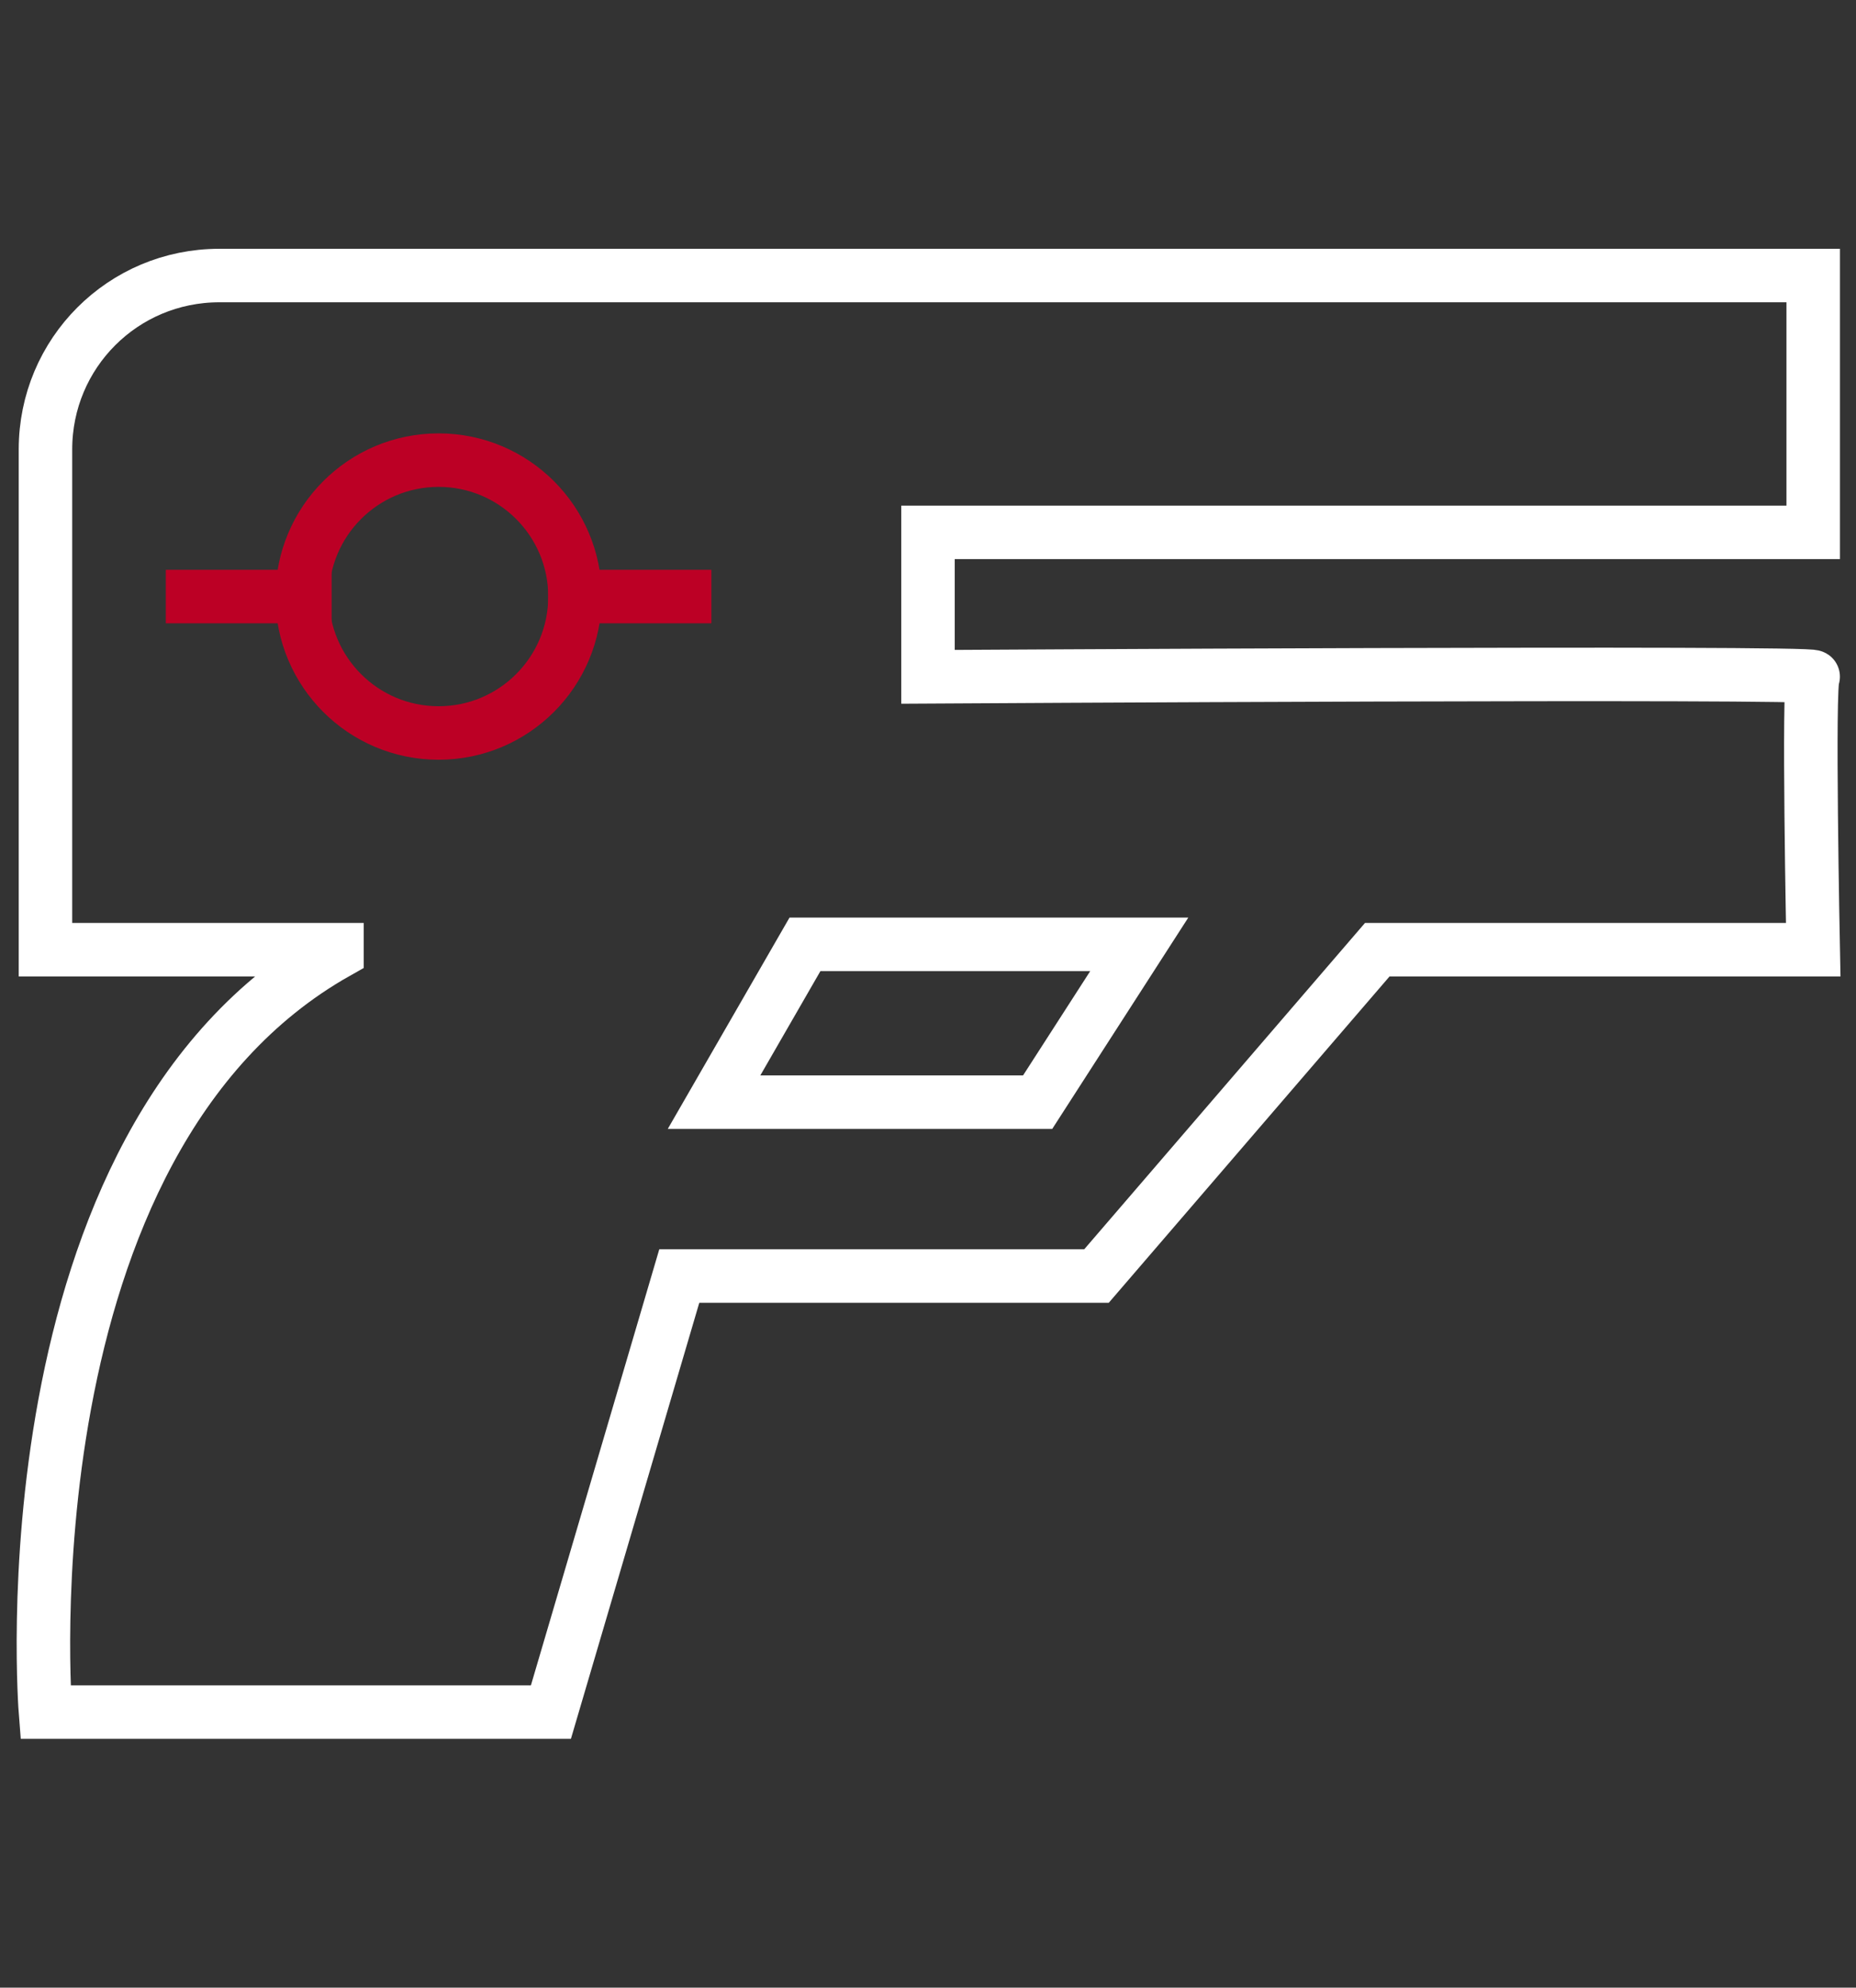 <?xml version="1.0" encoding="UTF-8"?>
<svg xmlns="http://www.w3.org/2000/svg" id="Calque_1" version="1.1" viewBox="0 0 69.4 74.3">
  <rect x="0" y="0" width="69.4" height="74.3" fill="#333333" stroke="none"/>
  <defs>
    <style>
      .st0 {
        stroke: #bc0025;
      }

      .st0, .st1 {
        fill: none;
        stroke-linecap: square;
        stroke-miterlimit: 4;
        stroke-width: 2px;
      }

      .st1 {
        stroke: #fff;
      }
    </style>
  </defs>
  <path class="st1" d="M12.6,35.5H1.7v-18.7c0-3.6,2.9-6.5,6.5-6.5h59.6v9.6h-33.1v5.4s33.3-.2,33.1,0,0,10.2,0,10.2h-16.3l-10.5,12.2h-15.6l-4.8,16.3H1.7s-1.7-21.3,10.9-28.4Z"></path>
  <polygon class="st1" points="30.1 35.3 26.7 41.2 38.8 41.2 42.6 35.3 30.1 35.3"></polygon>
  <circle class="st0" cx="16.4" cy="22.3" r="5.1"></circle>
  <line class="st0" x1="11.4" y1="22.3" x2="7.2" y2="22.3"></line>
  <line class="st0" x1="25.6" y1="22.3" x2="21.5" y2="22.3"></line>
</svg>
